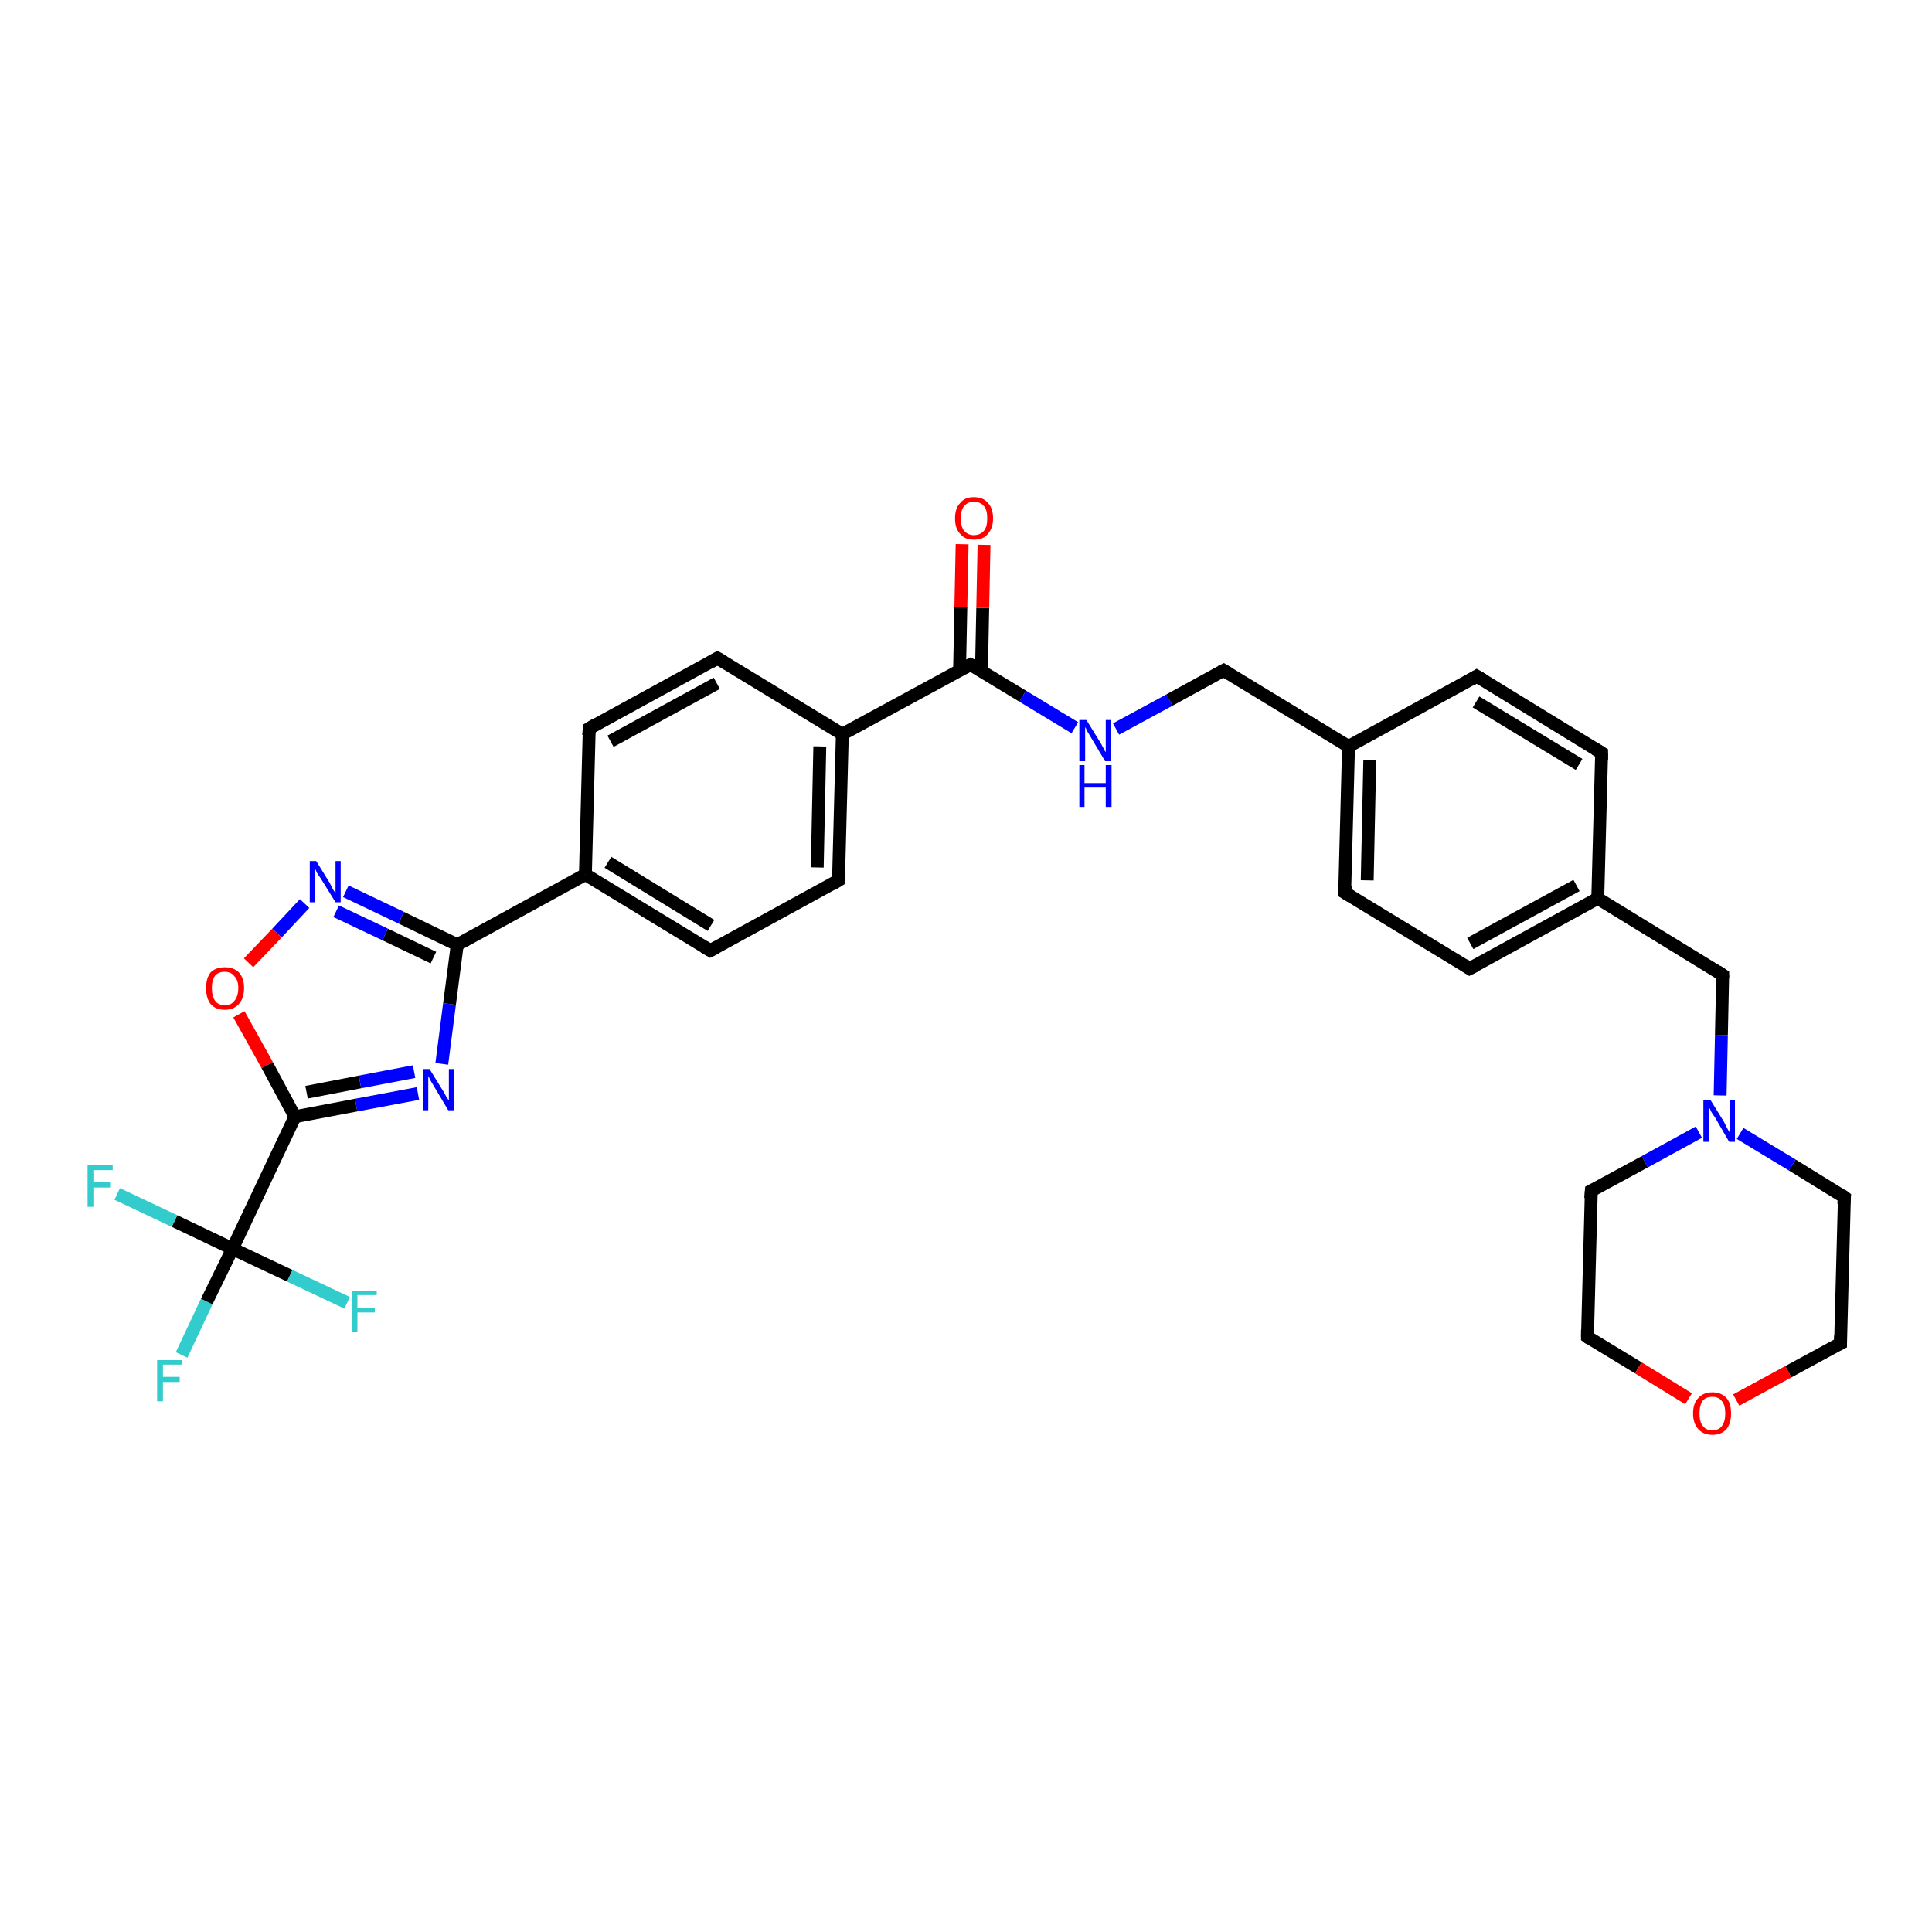<?xml version='1.0' encoding='iso-8859-1'?>
<svg version='1.1' baseProfile='full'
              xmlns='http://www.w3.org/2000/svg'
                      xmlns:rdkit='http://www.rdkit.org/xml'
                      xmlns:xlink='http://www.w3.org/1999/xlink'
                  xml:space='preserve'
width='300px' height='300px' viewBox='0 0 300 300'>
<!-- END OF HEADER -->
<rect style='opacity:1.0;fill:#FFFFFF;stroke:none' width='300.0' height='300.0' x='0.0' y='0.0'> </rect>
<path class='bond-0 atom-0 atom-1' d='M 28.2,210.4 L 32.1,202.1' style='fill:none;fill-rule:evenodd;stroke:#33CCCC;stroke-width:2.0px;stroke-linecap:butt;stroke-linejoin:miter;stroke-opacity:1' />
<path class='bond-0 atom-0 atom-1' d='M 32.1,202.1 L 36.1,193.9' style='fill:none;fill-rule:evenodd;stroke:#000000;stroke-width:2.0px;stroke-linecap:butt;stroke-linejoin:miter;stroke-opacity:1' />
<path class='bond-1 atom-1 atom-2' d='M 36.1,193.9 L 27.1,189.6' style='fill:none;fill-rule:evenodd;stroke:#000000;stroke-width:2.0px;stroke-linecap:butt;stroke-linejoin:miter;stroke-opacity:1' />
<path class='bond-1 atom-1 atom-2' d='M 27.1,189.6 L 18.2,185.4' style='fill:none;fill-rule:evenodd;stroke:#33CCCC;stroke-width:2.0px;stroke-linecap:butt;stroke-linejoin:miter;stroke-opacity:1' />
<path class='bond-2 atom-1 atom-3' d='M 36.1,193.9 L 45.0,198.1' style='fill:none;fill-rule:evenodd;stroke:#000000;stroke-width:2.0px;stroke-linecap:butt;stroke-linejoin:miter;stroke-opacity:1' />
<path class='bond-2 atom-1 atom-3' d='M 45.0,198.1 L 53.9,202.3' style='fill:none;fill-rule:evenodd;stroke:#33CCCC;stroke-width:2.0px;stroke-linecap:butt;stroke-linejoin:miter;stroke-opacity:1' />
<path class='bond-3 atom-1 atom-4' d='M 36.1,193.9 L 45.8,173.4' style='fill:none;fill-rule:evenodd;stroke:#000000;stroke-width:2.0px;stroke-linecap:butt;stroke-linejoin:miter;stroke-opacity:1' />
<path class='bond-4 atom-4 atom-5' d='M 45.8,173.4 L 55.3,171.6' style='fill:none;fill-rule:evenodd;stroke:#000000;stroke-width:2.0px;stroke-linecap:butt;stroke-linejoin:miter;stroke-opacity:1' />
<path class='bond-4 atom-4 atom-5' d='M 55.3,171.6 L 64.9,169.8' style='fill:none;fill-rule:evenodd;stroke:#0000FF;stroke-width:2.0px;stroke-linecap:butt;stroke-linejoin:miter;stroke-opacity:1' />
<path class='bond-4 atom-4 atom-5' d='M 47.6,169.6 L 55.9,168.0' style='fill:none;fill-rule:evenodd;stroke:#000000;stroke-width:2.0px;stroke-linecap:butt;stroke-linejoin:miter;stroke-opacity:1' />
<path class='bond-4 atom-4 atom-5' d='M 55.9,168.0 L 64.3,166.4' style='fill:none;fill-rule:evenodd;stroke:#0000FF;stroke-width:2.0px;stroke-linecap:butt;stroke-linejoin:miter;stroke-opacity:1' />
<path class='bond-5 atom-5 atom-6' d='M 68.6,165.2 L 69.8,155.9' style='fill:none;fill-rule:evenodd;stroke:#0000FF;stroke-width:2.0px;stroke-linecap:butt;stroke-linejoin:miter;stroke-opacity:1' />
<path class='bond-5 atom-5 atom-6' d='M 69.8,155.9 L 71.0,146.7' style='fill:none;fill-rule:evenodd;stroke:#000000;stroke-width:2.0px;stroke-linecap:butt;stroke-linejoin:miter;stroke-opacity:1' />
<path class='bond-6 atom-6 atom-7' d='M 71.0,146.7 L 62.3,142.5' style='fill:none;fill-rule:evenodd;stroke:#000000;stroke-width:2.0px;stroke-linecap:butt;stroke-linejoin:miter;stroke-opacity:1' />
<path class='bond-6 atom-6 atom-7' d='M 62.3,142.5 L 53.7,138.4' style='fill:none;fill-rule:evenodd;stroke:#0000FF;stroke-width:2.0px;stroke-linecap:butt;stroke-linejoin:miter;stroke-opacity:1' />
<path class='bond-6 atom-6 atom-7' d='M 67.3,148.7 L 59.8,145.1' style='fill:none;fill-rule:evenodd;stroke:#000000;stroke-width:2.0px;stroke-linecap:butt;stroke-linejoin:miter;stroke-opacity:1' />
<path class='bond-6 atom-6 atom-7' d='M 59.8,145.1 L 52.2,141.5' style='fill:none;fill-rule:evenodd;stroke:#0000FF;stroke-width:2.0px;stroke-linecap:butt;stroke-linejoin:miter;stroke-opacity:1' />
<path class='bond-7 atom-7 atom-8' d='M 47.3,140.3 L 43.0,144.9' style='fill:none;fill-rule:evenodd;stroke:#0000FF;stroke-width:2.0px;stroke-linecap:butt;stroke-linejoin:miter;stroke-opacity:1' />
<path class='bond-7 atom-7 atom-8' d='M 43.0,144.9 L 38.6,149.5' style='fill:none;fill-rule:evenodd;stroke:#FF0000;stroke-width:2.0px;stroke-linecap:butt;stroke-linejoin:miter;stroke-opacity:1' />
<path class='bond-8 atom-6 atom-9' d='M 71.0,146.7 L 90.9,135.8' style='fill:none;fill-rule:evenodd;stroke:#000000;stroke-width:2.0px;stroke-linecap:butt;stroke-linejoin:miter;stroke-opacity:1' />
<path class='bond-9 atom-9 atom-10' d='M 90.9,135.8 L 110.3,147.6' style='fill:none;fill-rule:evenodd;stroke:#000000;stroke-width:2.0px;stroke-linecap:butt;stroke-linejoin:miter;stroke-opacity:1' />
<path class='bond-9 atom-9 atom-10' d='M 94.4,133.9 L 110.4,143.7' style='fill:none;fill-rule:evenodd;stroke:#000000;stroke-width:2.0px;stroke-linecap:butt;stroke-linejoin:miter;stroke-opacity:1' />
<path class='bond-10 atom-10 atom-11' d='M 110.3,147.6 L 130.2,136.7' style='fill:none;fill-rule:evenodd;stroke:#000000;stroke-width:2.0px;stroke-linecap:butt;stroke-linejoin:miter;stroke-opacity:1' />
<path class='bond-11 atom-11 atom-12' d='M 130.2,136.7 L 130.8,114.0' style='fill:none;fill-rule:evenodd;stroke:#000000;stroke-width:2.0px;stroke-linecap:butt;stroke-linejoin:miter;stroke-opacity:1' />
<path class='bond-11 atom-11 atom-12' d='M 126.9,134.7 L 127.3,115.9' style='fill:none;fill-rule:evenodd;stroke:#000000;stroke-width:2.0px;stroke-linecap:butt;stroke-linejoin:miter;stroke-opacity:1' />
<path class='bond-12 atom-12 atom-13' d='M 130.8,114.0 L 111.4,102.2' style='fill:none;fill-rule:evenodd;stroke:#000000;stroke-width:2.0px;stroke-linecap:butt;stroke-linejoin:miter;stroke-opacity:1' />
<path class='bond-13 atom-13 atom-14' d='M 111.4,102.2 L 91.5,113.1' style='fill:none;fill-rule:evenodd;stroke:#000000;stroke-width:2.0px;stroke-linecap:butt;stroke-linejoin:miter;stroke-opacity:1' />
<path class='bond-13 atom-13 atom-14' d='M 111.3,106.1 L 94.8,115.1' style='fill:none;fill-rule:evenodd;stroke:#000000;stroke-width:2.0px;stroke-linecap:butt;stroke-linejoin:miter;stroke-opacity:1' />
<path class='bond-14 atom-12 atom-15' d='M 130.8,114.0 L 150.7,103.2' style='fill:none;fill-rule:evenodd;stroke:#000000;stroke-width:2.0px;stroke-linecap:butt;stroke-linejoin:miter;stroke-opacity:1' />
<path class='bond-15 atom-15 atom-16' d='M 152.4,104.2 L 152.6,94.4' style='fill:none;fill-rule:evenodd;stroke:#000000;stroke-width:2.0px;stroke-linecap:butt;stroke-linejoin:miter;stroke-opacity:1' />
<path class='bond-15 atom-15 atom-16' d='M 152.6,94.4 L 152.8,84.6' style='fill:none;fill-rule:evenodd;stroke:#FF0000;stroke-width:2.0px;stroke-linecap:butt;stroke-linejoin:miter;stroke-opacity:1' />
<path class='bond-15 atom-15 atom-16' d='M 149.0,104.1 L 149.2,94.3' style='fill:none;fill-rule:evenodd;stroke:#000000;stroke-width:2.0px;stroke-linecap:butt;stroke-linejoin:miter;stroke-opacity:1' />
<path class='bond-15 atom-15 atom-16' d='M 149.2,94.3 L 149.4,84.5' style='fill:none;fill-rule:evenodd;stroke:#FF0000;stroke-width:2.0px;stroke-linecap:butt;stroke-linejoin:miter;stroke-opacity:1' />
<path class='bond-16 atom-15 atom-17' d='M 150.7,103.2 L 158.8,108.1' style='fill:none;fill-rule:evenodd;stroke:#000000;stroke-width:2.0px;stroke-linecap:butt;stroke-linejoin:miter;stroke-opacity:1' />
<path class='bond-16 atom-15 atom-17' d='M 158.8,108.1 L 166.9,113.0' style='fill:none;fill-rule:evenodd;stroke:#0000FF;stroke-width:2.0px;stroke-linecap:butt;stroke-linejoin:miter;stroke-opacity:1' />
<path class='bond-17 atom-17 atom-18' d='M 173.3,113.2 L 181.6,108.7' style='fill:none;fill-rule:evenodd;stroke:#0000FF;stroke-width:2.0px;stroke-linecap:butt;stroke-linejoin:miter;stroke-opacity:1' />
<path class='bond-17 atom-17 atom-18' d='M 181.6,108.7 L 190.0,104.1' style='fill:none;fill-rule:evenodd;stroke:#000000;stroke-width:2.0px;stroke-linecap:butt;stroke-linejoin:miter;stroke-opacity:1' />
<path class='bond-18 atom-18 atom-19' d='M 190.0,104.1 L 209.4,115.9' style='fill:none;fill-rule:evenodd;stroke:#000000;stroke-width:2.0px;stroke-linecap:butt;stroke-linejoin:miter;stroke-opacity:1' />
<path class='bond-19 atom-19 atom-20' d='M 209.4,115.9 L 208.8,138.6' style='fill:none;fill-rule:evenodd;stroke:#000000;stroke-width:2.0px;stroke-linecap:butt;stroke-linejoin:miter;stroke-opacity:1' />
<path class='bond-19 atom-19 atom-20' d='M 212.7,118.0 L 212.3,136.7' style='fill:none;fill-rule:evenodd;stroke:#000000;stroke-width:2.0px;stroke-linecap:butt;stroke-linejoin:miter;stroke-opacity:1' />
<path class='bond-20 atom-20 atom-21' d='M 208.8,138.6 L 228.2,150.4' style='fill:none;fill-rule:evenodd;stroke:#000000;stroke-width:2.0px;stroke-linecap:butt;stroke-linejoin:miter;stroke-opacity:1' />
<path class='bond-21 atom-21 atom-22' d='M 228.2,150.4 L 248.1,139.5' style='fill:none;fill-rule:evenodd;stroke:#000000;stroke-width:2.0px;stroke-linecap:butt;stroke-linejoin:miter;stroke-opacity:1' />
<path class='bond-21 atom-21 atom-22' d='M 228.3,146.5 L 244.8,137.5' style='fill:none;fill-rule:evenodd;stroke:#000000;stroke-width:2.0px;stroke-linecap:butt;stroke-linejoin:miter;stroke-opacity:1' />
<path class='bond-22 atom-22 atom-23' d='M 248.1,139.5 L 267.5,151.4' style='fill:none;fill-rule:evenodd;stroke:#000000;stroke-width:2.0px;stroke-linecap:butt;stroke-linejoin:miter;stroke-opacity:1' />
<path class='bond-23 atom-23 atom-24' d='M 267.5,151.4 L 267.3,160.7' style='fill:none;fill-rule:evenodd;stroke:#000000;stroke-width:2.0px;stroke-linecap:butt;stroke-linejoin:miter;stroke-opacity:1' />
<path class='bond-23 atom-23 atom-24' d='M 267.3,160.7 L 267.1,170.1' style='fill:none;fill-rule:evenodd;stroke:#0000FF;stroke-width:2.0px;stroke-linecap:butt;stroke-linejoin:miter;stroke-opacity:1' />
<path class='bond-24 atom-24 atom-25' d='M 263.8,175.8 L 255.4,180.4' style='fill:none;fill-rule:evenodd;stroke:#0000FF;stroke-width:2.0px;stroke-linecap:butt;stroke-linejoin:miter;stroke-opacity:1' />
<path class='bond-24 atom-24 atom-25' d='M 255.4,180.4 L 247.1,184.9' style='fill:none;fill-rule:evenodd;stroke:#000000;stroke-width:2.0px;stroke-linecap:butt;stroke-linejoin:miter;stroke-opacity:1' />
<path class='bond-25 atom-25 atom-26' d='M 247.1,184.9 L 246.5,207.6' style='fill:none;fill-rule:evenodd;stroke:#000000;stroke-width:2.0px;stroke-linecap:butt;stroke-linejoin:miter;stroke-opacity:1' />
<path class='bond-26 atom-26 atom-27' d='M 246.5,207.6 L 254.4,212.4' style='fill:none;fill-rule:evenodd;stroke:#000000;stroke-width:2.0px;stroke-linecap:butt;stroke-linejoin:miter;stroke-opacity:1' />
<path class='bond-26 atom-26 atom-27' d='M 254.4,212.4 L 262.2,217.2' style='fill:none;fill-rule:evenodd;stroke:#FF0000;stroke-width:2.0px;stroke-linecap:butt;stroke-linejoin:miter;stroke-opacity:1' />
<path class='bond-27 atom-27 atom-28' d='M 269.6,217.4 L 277.7,213.0' style='fill:none;fill-rule:evenodd;stroke:#FF0000;stroke-width:2.0px;stroke-linecap:butt;stroke-linejoin:miter;stroke-opacity:1' />
<path class='bond-27 atom-27 atom-28' d='M 277.7,213.0 L 285.8,208.6' style='fill:none;fill-rule:evenodd;stroke:#000000;stroke-width:2.0px;stroke-linecap:butt;stroke-linejoin:miter;stroke-opacity:1' />
<path class='bond-28 atom-28 atom-29' d='M 285.8,208.6 L 286.4,185.9' style='fill:none;fill-rule:evenodd;stroke:#000000;stroke-width:2.0px;stroke-linecap:butt;stroke-linejoin:miter;stroke-opacity:1' />
<path class='bond-29 atom-22 atom-30' d='M 248.1,139.5 L 248.7,116.9' style='fill:none;fill-rule:evenodd;stroke:#000000;stroke-width:2.0px;stroke-linecap:butt;stroke-linejoin:miter;stroke-opacity:1' />
<path class='bond-30 atom-30 atom-31' d='M 248.7,116.9 L 229.3,105.0' style='fill:none;fill-rule:evenodd;stroke:#000000;stroke-width:2.0px;stroke-linecap:butt;stroke-linejoin:miter;stroke-opacity:1' />
<path class='bond-30 atom-30 atom-31' d='M 245.2,118.7 L 229.2,109.0' style='fill:none;fill-rule:evenodd;stroke:#000000;stroke-width:2.0px;stroke-linecap:butt;stroke-linejoin:miter;stroke-opacity:1' />
<path class='bond-31 atom-8 atom-4' d='M 37.1,157.5 L 41.5,165.4' style='fill:none;fill-rule:evenodd;stroke:#FF0000;stroke-width:2.0px;stroke-linecap:butt;stroke-linejoin:miter;stroke-opacity:1' />
<path class='bond-31 atom-8 atom-4' d='M 41.5,165.4 L 45.8,173.4' style='fill:none;fill-rule:evenodd;stroke:#000000;stroke-width:2.0px;stroke-linecap:butt;stroke-linejoin:miter;stroke-opacity:1' />
<path class='bond-32 atom-14 atom-9' d='M 91.5,113.1 L 90.9,135.8' style='fill:none;fill-rule:evenodd;stroke:#000000;stroke-width:2.0px;stroke-linecap:butt;stroke-linejoin:miter;stroke-opacity:1' />
<path class='bond-33 atom-31 atom-19' d='M 229.3,105.0 L 209.4,115.9' style='fill:none;fill-rule:evenodd;stroke:#000000;stroke-width:2.0px;stroke-linecap:butt;stroke-linejoin:miter;stroke-opacity:1' />
<path class='bond-34 atom-29 atom-24' d='M 286.4,185.9 L 278.3,180.9' style='fill:none;fill-rule:evenodd;stroke:#000000;stroke-width:2.0px;stroke-linecap:butt;stroke-linejoin:miter;stroke-opacity:1' />
<path class='bond-34 atom-29 atom-24' d='M 278.3,180.9 L 270.2,176.0' style='fill:none;fill-rule:evenodd;stroke:#0000FF;stroke-width:2.0px;stroke-linecap:butt;stroke-linejoin:miter;stroke-opacity:1' />
<path d='M 109.3,147.0 L 110.3,147.6 L 111.3,147.1' style='fill:none;stroke:#000000;stroke-width:2.0px;stroke-linecap:butt;stroke-linejoin:miter;stroke-opacity:1;' />
<path d='M 129.2,137.3 L 130.2,136.7 L 130.3,135.6' style='fill:none;stroke:#000000;stroke-width:2.0px;stroke-linecap:butt;stroke-linejoin:miter;stroke-opacity:1;' />
<path d='M 112.4,102.8 L 111.4,102.2 L 110.4,102.8' style='fill:none;stroke:#000000;stroke-width:2.0px;stroke-linecap:butt;stroke-linejoin:miter;stroke-opacity:1;' />
<path d='M 92.5,112.5 L 91.5,113.1 L 91.4,114.2' style='fill:none;stroke:#000000;stroke-width:2.0px;stroke-linecap:butt;stroke-linejoin:miter;stroke-opacity:1;' />
<path d='M 149.7,103.7 L 150.7,103.2 L 151.1,103.4' style='fill:none;stroke:#000000;stroke-width:2.0px;stroke-linecap:butt;stroke-linejoin:miter;stroke-opacity:1;' />
<path d='M 189.6,104.3 L 190.0,104.1 L 191.0,104.7' style='fill:none;stroke:#000000;stroke-width:2.0px;stroke-linecap:butt;stroke-linejoin:miter;stroke-opacity:1;' />
<path d='M 208.9,137.5 L 208.8,138.6 L 209.8,139.2' style='fill:none;stroke:#000000;stroke-width:2.0px;stroke-linecap:butt;stroke-linejoin:miter;stroke-opacity:1;' />
<path d='M 227.3,149.8 L 228.2,150.4 L 229.2,149.9' style='fill:none;stroke:#000000;stroke-width:2.0px;stroke-linecap:butt;stroke-linejoin:miter;stroke-opacity:1;' />
<path d='M 266.6,150.8 L 267.5,151.4 L 267.5,151.8' style='fill:none;stroke:#000000;stroke-width:2.0px;stroke-linecap:butt;stroke-linejoin:miter;stroke-opacity:1;' />
<path d='M 247.5,184.7 L 247.1,184.9 L 247.0,186.1' style='fill:none;stroke:#000000;stroke-width:2.0px;stroke-linecap:butt;stroke-linejoin:miter;stroke-opacity:1;' />
<path d='M 246.5,206.5 L 246.5,207.6 L 246.9,207.9' style='fill:none;stroke:#000000;stroke-width:2.0px;stroke-linecap:butt;stroke-linejoin:miter;stroke-opacity:1;' />
<path d='M 285.4,208.8 L 285.8,208.6 L 285.8,207.4' style='fill:none;stroke:#000000;stroke-width:2.0px;stroke-linecap:butt;stroke-linejoin:miter;stroke-opacity:1;' />
<path d='M 286.3,187.0 L 286.4,185.9 L 286.0,185.6' style='fill:none;stroke:#000000;stroke-width:2.0px;stroke-linecap:butt;stroke-linejoin:miter;stroke-opacity:1;' />
<path d='M 248.7,118.0 L 248.7,116.9 L 247.7,116.3' style='fill:none;stroke:#000000;stroke-width:2.0px;stroke-linecap:butt;stroke-linejoin:miter;stroke-opacity:1;' />
<path d='M 230.3,105.6 L 229.3,105.0 L 228.3,105.6' style='fill:none;stroke:#000000;stroke-width:2.0px;stroke-linecap:butt;stroke-linejoin:miter;stroke-opacity:1;' />
<path class='atom-0' d='M 24.4 211.2
L 28.2 211.2
L 28.2 211.9
L 25.3 211.9
L 25.3 213.8
L 27.9 213.8
L 27.9 214.6
L 25.3 214.6
L 25.3 217.6
L 24.4 217.6
L 24.4 211.2
' fill='#33CCCC'/>
<path class='atom-2' d='M 13.6 180.9
L 17.5 180.9
L 17.5 181.7
L 14.5 181.7
L 14.5 183.6
L 17.1 183.6
L 17.1 184.4
L 14.5 184.4
L 14.5 187.4
L 13.6 187.4
L 13.6 180.9
' fill='#33CCCC'/>
<path class='atom-3' d='M 54.7 200.4
L 58.5 200.4
L 58.5 201.1
L 55.5 201.1
L 55.5 203.1
L 58.2 203.1
L 58.2 203.8
L 55.5 203.8
L 55.5 206.8
L 54.7 206.8
L 54.7 200.4
' fill='#33CCCC'/>
<path class='atom-5' d='M 66.7 166.0
L 68.8 169.4
Q 69.0 169.7, 69.3 170.3
Q 69.7 170.9, 69.7 170.9
L 69.7 166.0
L 70.5 166.0
L 70.5 172.4
L 69.6 172.4
L 67.4 168.7
Q 67.1 168.2, 66.8 167.7
Q 66.6 167.2, 66.5 167.1
L 66.5 172.4
L 65.7 172.4
L 65.7 166.0
L 66.7 166.0
' fill='#0000FF'/>
<path class='atom-7' d='M 49.1 133.7
L 51.2 137.1
Q 51.4 137.5, 51.7 138.1
Q 52.1 138.7, 52.1 138.7
L 52.1 133.7
L 52.9 133.7
L 52.9 140.1
L 52.1 140.1
L 49.8 136.4
Q 49.5 136.0, 49.2 135.5
Q 49.0 135.0, 48.9 134.8
L 48.9 140.1
L 48.1 140.1
L 48.1 133.7
L 49.1 133.7
' fill='#0000FF'/>
<path class='atom-8' d='M 32.0 153.4
Q 32.0 151.9, 32.7 151.0
Q 33.5 150.2, 34.9 150.2
Q 36.3 150.2, 37.1 151.0
Q 37.9 151.9, 37.9 153.4
Q 37.9 155.0, 37.1 155.9
Q 36.3 156.8, 34.9 156.8
Q 33.5 156.8, 32.7 155.9
Q 32.0 155.0, 32.0 153.4
M 34.9 156.1
Q 35.9 156.1, 36.4 155.4
Q 37.0 154.7, 37.0 153.4
Q 37.0 152.2, 36.4 151.6
Q 35.9 150.9, 34.9 150.9
Q 33.9 150.9, 33.4 151.5
Q 32.9 152.2, 32.9 153.4
Q 32.9 154.7, 33.4 155.4
Q 33.9 156.1, 34.9 156.1
' fill='#FF0000'/>
<path class='atom-16' d='M 148.3 80.5
Q 148.3 78.9, 149.1 78.1
Q 149.8 77.2, 151.2 77.2
Q 152.7 77.2, 153.4 78.1
Q 154.2 78.9, 154.2 80.5
Q 154.2 82.0, 153.4 82.9
Q 152.7 83.8, 151.2 83.8
Q 149.8 83.8, 149.1 82.9
Q 148.3 82.1, 148.3 80.5
M 151.2 83.1
Q 152.2 83.1, 152.8 82.4
Q 153.3 81.8, 153.3 80.5
Q 153.3 79.2, 152.8 78.6
Q 152.2 77.9, 151.2 77.9
Q 150.3 77.9, 149.7 78.6
Q 149.2 79.2, 149.2 80.5
Q 149.2 81.8, 149.7 82.4
Q 150.3 83.1, 151.2 83.1
' fill='#FF0000'/>
<path class='atom-17' d='M 168.7 111.8
L 170.8 115.2
Q 171.0 115.5, 171.3 116.1
Q 171.6 116.7, 171.7 116.8
L 171.7 111.8
L 172.5 111.8
L 172.5 118.2
L 171.6 118.2
L 169.4 114.5
Q 169.1 114.0, 168.8 113.5
Q 168.6 113.0, 168.5 112.9
L 168.5 118.2
L 167.6 118.2
L 167.6 111.8
L 168.7 111.8
' fill='#0000FF'/>
<path class='atom-17' d='M 167.6 118.8
L 168.4 118.8
L 168.4 121.6
L 171.7 121.6
L 171.7 118.8
L 172.6 118.8
L 172.6 125.3
L 171.7 125.3
L 171.7 122.3
L 168.4 122.3
L 168.4 125.3
L 167.6 125.3
L 167.6 118.8
' fill='#0000FF'/>
<path class='atom-24' d='M 265.6 170.8
L 267.7 174.2
Q 267.9 174.6, 268.2 175.2
Q 268.5 175.8, 268.6 175.8
L 268.6 170.8
L 269.4 170.8
L 269.4 177.3
L 268.5 177.3
L 266.3 173.5
Q 266.0 173.1, 265.7 172.6
Q 265.5 172.1, 265.4 172.0
L 265.4 177.3
L 264.5 177.3
L 264.5 170.8
L 265.6 170.8
' fill='#0000FF'/>
<path class='atom-27' d='M 262.9 219.5
Q 262.9 217.9, 263.7 217.1
Q 264.5 216.2, 265.9 216.2
Q 267.3 216.2, 268.1 217.1
Q 268.8 217.9, 268.8 219.5
Q 268.8 221.0, 268.1 221.9
Q 267.3 222.8, 265.9 222.8
Q 264.5 222.8, 263.7 221.9
Q 262.9 221.0, 262.9 219.5
M 265.9 222.1
Q 266.9 222.1, 267.4 221.4
Q 267.9 220.7, 267.9 219.5
Q 267.9 218.2, 267.4 217.6
Q 266.9 216.9, 265.9 216.9
Q 264.9 216.9, 264.4 217.5
Q 263.9 218.2, 263.9 219.5
Q 263.9 220.8, 264.4 221.4
Q 264.9 222.1, 265.9 222.1
' fill='#FF0000'/>
</svg>
